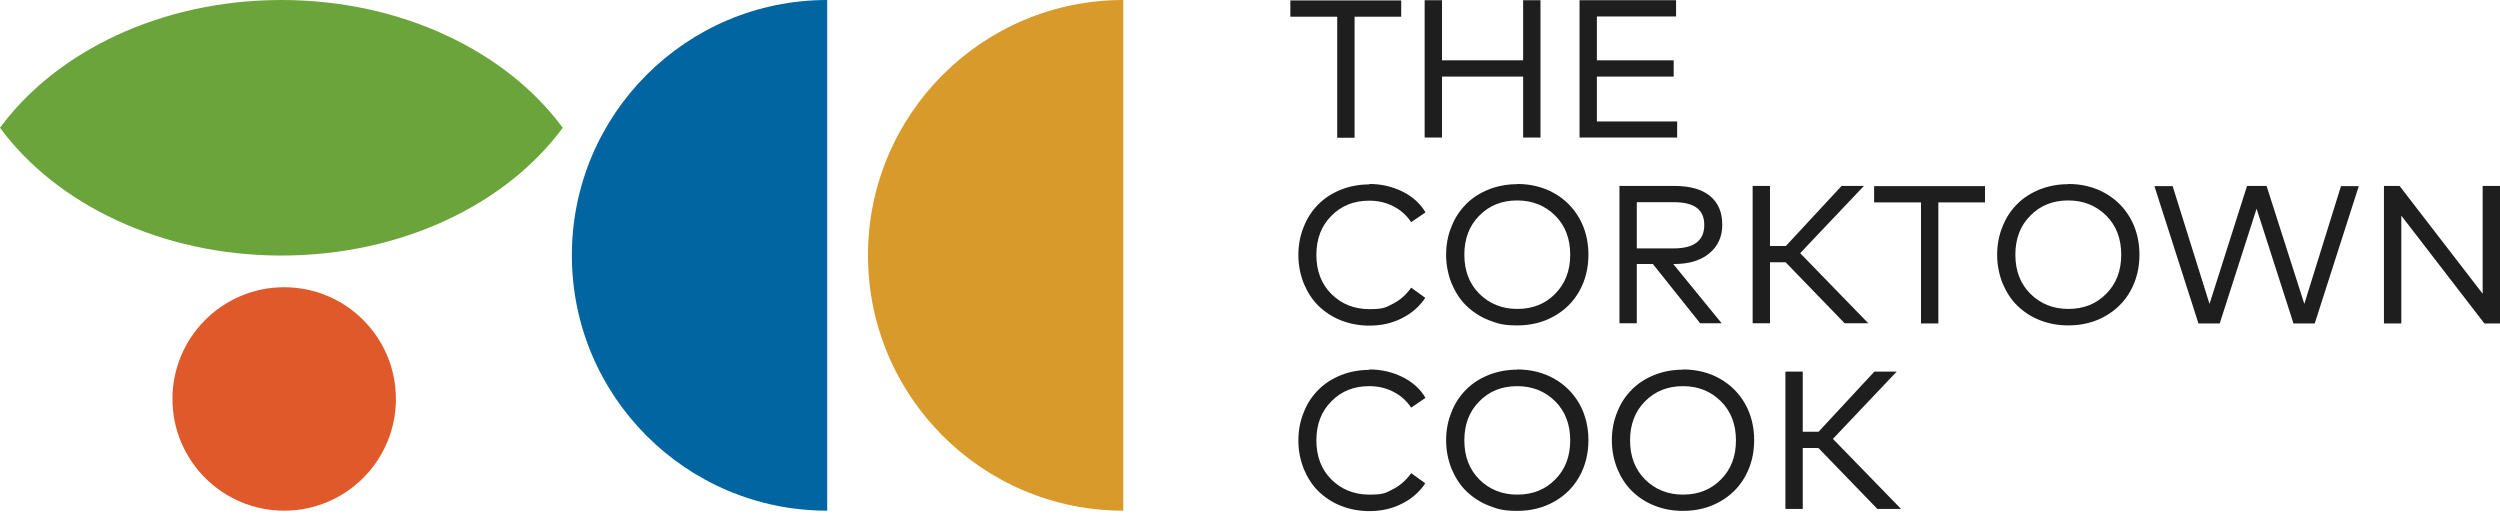 <svg xmlns="http://www.w3.org/2000/svg" fill="none" viewBox="0 0 344 71" height="71" width="344">
<path fill="#1E1E1E" d="M192.836 2.298H186.389V18.955H184.001V2.298H177.553V0.059H192.806V2.298H192.836Z"></path>
<path fill="#1E1E1E" d="M198.419 8.298H209.583V0.03H211.972V18.925H209.583V10.537H198.419V18.925H196.031V0.03H198.419V8.298Z"></path>
<path fill="#1E1E1E" d="M230.747 18.925H217.344V0.03H230.627V2.269H219.732V8.298H230.299V10.537H219.732V16.716H230.777V18.955L230.747 18.925Z"></path>
<path fill="#1E1E1E" d="M188.417 25.314C190.089 25.314 191.582 25.672 192.985 26.358C194.358 27.045 195.432 28 196.149 29.224L194.179 30.567C193.552 29.642 192.746 28.896 191.731 28.388C190.746 27.881 189.641 27.612 188.417 27.612C186.298 27.612 184.567 28.299 183.194 29.701C181.82 31.075 181.134 32.866 181.134 35.075C181.134 37.284 181.82 39.075 183.194 40.448C184.567 41.821 186.328 42.537 188.417 42.537C190.507 42.537 190.716 42.269 191.731 41.761C192.716 41.254 193.522 40.508 194.179 39.582L196.119 40.985C195.313 42.179 194.268 43.105 192.895 43.791C191.552 44.478 190.059 44.806 188.447 44.806C187.044 44.806 185.761 44.567 184.537 44.09C183.313 43.612 182.298 42.925 181.432 42.09C180.567 41.254 179.91 40.209 179.403 39.015C178.925 37.791 178.656 36.508 178.656 35.105C178.656 33.702 178.895 32.418 179.403 31.194C179.88 29.97 180.567 28.955 181.432 28.09C182.298 27.224 183.343 26.567 184.537 26.09C185.761 25.612 187.044 25.373 188.447 25.373L188.417 25.314Z"></path>
<path fill="#1E1E1E" d="M208.777 25.314C210.628 25.314 212.33 25.731 213.822 26.567C215.315 27.403 216.479 28.567 217.315 30.03C218.151 31.522 218.568 33.194 218.568 35.045C218.568 36.896 218.151 38.567 217.315 40.06C216.479 41.552 215.315 42.687 213.822 43.522C212.33 44.358 210.658 44.776 208.777 44.776C206.897 44.776 206.091 44.537 204.867 44.06C203.643 43.582 202.628 42.896 201.762 42.06C200.897 41.224 200.24 40.179 199.733 38.985C199.255 37.761 198.986 36.478 198.986 35.075C198.986 33.672 199.225 32.388 199.733 31.164C200.21 29.94 200.897 28.925 201.762 28.06C202.628 27.194 203.673 26.537 204.867 26.06C206.091 25.582 207.374 25.343 208.777 25.343V25.314ZM214.001 29.672C212.628 28.299 210.867 27.582 208.777 27.582C206.658 27.582 204.927 28.269 203.554 29.672C202.18 31.045 201.494 32.836 201.494 35.045C201.494 37.254 202.18 39.045 203.554 40.418C204.927 41.791 206.688 42.508 208.777 42.508C210.897 42.508 212.628 41.821 214.001 40.418C215.374 39.015 216.061 37.254 216.061 35.045C216.061 32.836 215.374 31.045 214.001 29.672Z"></path>
<path fill="#1E1E1E" d="M230.358 25.582C232.508 25.582 234.149 26.03 235.284 26.955C236.418 27.881 236.985 29.194 236.985 30.925C236.985 32.567 236.388 33.88 235.194 34.866C234 35.851 232.388 36.328 230.388 36.328H230.239L236.896 44.478H233.94L227.433 36.328H225.224V44.478H222.836V25.582H230.328H230.358ZM225.224 27.821V34.179H230.299C233.105 34.179 234.508 33.104 234.508 30.955C234.508 28.806 233.105 27.821 230.299 27.821H225.224Z"></path>
<path fill="#1E1E1E" d="M245.701 36.09H243.552V44.478H241.164V25.582H243.552V33.851H245.731L253.403 25.582H256.477L247.701 34.836L257.075 44.478H253.821L245.701 36.09Z"></path>
<path fill="#1E1E1E" d="M273.164 27.851H266.717V44.507H264.329V27.851H257.881V25.612H273.135V27.851H273.164Z"></path>
<path fill="#1E1E1E" d="M284.598 25.314C286.448 25.314 288.15 25.731 289.642 26.567C291.135 27.403 292.299 28.567 293.135 30.03C293.971 31.522 294.389 33.194 294.389 35.045C294.389 36.896 293.971 38.567 293.135 40.06C292.299 41.552 291.135 42.687 289.642 43.522C288.15 44.358 286.478 44.776 284.598 44.776C283.195 44.776 281.911 44.537 280.687 44.06C279.463 43.582 278.448 42.896 277.583 42.06C276.717 41.224 276.06 40.179 275.553 38.985C275.075 37.761 274.807 36.478 274.807 35.075C274.807 33.672 275.045 32.388 275.553 31.164C276.031 29.94 276.717 28.925 277.583 28.06C278.448 27.194 279.493 26.537 280.687 26.06C281.911 25.582 283.195 25.343 284.598 25.343V25.314ZM289.822 29.672C288.448 28.299 286.687 27.582 284.598 27.582C282.478 27.582 280.747 28.269 279.374 29.672C278.001 31.045 277.314 32.836 277.314 35.045C277.314 37.254 278.001 39.045 279.374 40.418C280.747 41.791 282.508 42.508 284.598 42.508C286.717 42.508 288.448 41.821 289.822 40.418C291.195 39.045 291.881 37.254 291.881 35.045C291.881 32.836 291.195 31.045 289.822 29.672Z"></path>
<path fill="#1E1E1E" d="M318.537 44.507H315.582L310.507 28.716L305.432 44.507H302.507L296.447 25.612H298.955L304.029 41.821L309.194 25.582H311.88L317.074 41.821L322.119 25.612H324.567L318.507 44.507H318.537Z"></path>
<path fill="#1E1E1E" d="M344.001 44.507H341.852L330.419 29.672V44.507H328.031V25.582H330.18L341.613 40.418V25.582H344.001V44.478V44.507Z"></path>
<path fill="#1E1E1E" d="M188.417 50.836C190.089 50.836 191.582 51.194 192.985 51.88C194.358 52.567 195.432 53.522 196.149 54.746L194.179 56.089C193.552 55.164 192.746 54.418 191.731 53.91C190.746 53.403 189.641 53.134 188.417 53.134C186.298 53.134 184.567 53.821 183.194 55.224C181.82 56.597 181.134 58.388 181.134 60.597C181.134 62.806 181.82 64.597 183.194 65.97C184.567 67.343 186.328 68.06 188.417 68.06C190.507 68.06 190.716 67.791 191.731 67.284C192.716 66.776 193.522 66.03 194.179 65.104L196.119 66.507C195.313 67.701 194.268 68.627 192.895 69.313C191.552 70 190.059 70.328 188.447 70.328C187.044 70.328 185.761 70.089 184.537 69.612C183.313 69.134 182.298 68.448 181.432 67.612C180.567 66.776 179.91 65.731 179.403 64.537C178.925 63.313 178.656 62.03 178.656 60.627C178.656 59.224 178.895 57.94 179.403 56.716C179.88 55.492 180.567 54.477 181.432 53.612C182.298 52.746 183.343 52.089 184.537 51.612C185.761 51.134 187.044 50.895 188.447 50.895L188.417 50.836Z"></path>
<path fill="#1E1E1E" d="M208.777 50.836C210.628 50.836 212.33 51.254 213.822 52.089C215.315 52.925 216.479 54.089 217.315 55.552C218.151 57.045 218.568 58.716 218.568 60.567C218.568 62.418 218.151 64.089 217.315 65.582C216.479 67.075 215.315 68.209 213.822 69.045C212.33 69.88 210.658 70.298 208.777 70.298C206.897 70.298 206.091 70.06 204.867 69.582C203.643 69.104 202.628 68.418 201.762 67.582C200.897 66.746 200.24 65.701 199.733 64.507C199.255 63.283 198.986 62 198.986 60.597C198.986 59.194 199.225 57.91 199.733 56.686C200.21 55.463 200.897 54.448 201.762 53.582C202.628 52.716 203.673 52.06 204.867 51.582C206.091 51.104 207.374 50.865 208.777 50.865V50.836ZM214.001 55.224C212.628 53.851 210.867 53.134 208.777 53.134C206.658 53.134 204.927 53.821 203.554 55.224C202.18 56.597 201.494 58.388 201.494 60.597C201.494 62.806 202.18 64.597 203.554 65.97C204.927 67.343 206.688 68.06 208.777 68.06C210.897 68.06 212.628 67.373 214.001 65.97C215.374 64.597 216.061 62.806 216.061 60.597C216.061 58.388 215.374 56.597 214.001 55.224Z"></path>
<path fill="#1E1E1E" d="M231.582 50.836C233.433 50.836 235.134 51.254 236.627 52.089C238.119 52.925 239.284 54.089 240.119 55.552C240.955 57.045 241.373 58.716 241.373 60.567C241.373 62.418 240.955 64.089 240.119 65.582C239.284 67.075 238.119 68.209 236.627 69.045C235.134 69.88 233.463 70.298 231.582 70.298C230.179 70.298 228.895 70.06 227.672 69.582C226.448 69.104 225.433 68.418 224.567 67.582C223.701 66.746 223.045 65.701 222.537 64.507C222.06 63.283 221.791 62 221.791 60.597C221.791 59.194 222.03 57.91 222.537 56.686C223.015 55.463 223.701 54.448 224.567 53.582C225.433 52.716 226.478 52.06 227.672 51.582C228.895 51.104 230.179 50.865 231.582 50.865V50.836ZM236.806 55.224C235.433 53.851 233.672 53.134 231.582 53.134C229.493 53.134 227.731 53.821 226.358 55.224C224.985 56.597 224.298 58.388 224.298 60.597C224.298 62.806 224.985 64.597 226.358 65.97C227.731 67.343 229.493 68.06 231.582 68.06C233.672 68.06 235.433 67.373 236.806 65.97C238.179 64.597 238.866 62.806 238.866 60.597C238.866 58.388 238.179 56.597 236.806 55.224Z"></path>
<path fill="#1E1E1E" d="M250.209 61.642H248.06V70.03H245.672V51.134H248.06V59.403H250.239L257.911 51.134H260.985L252.209 60.388L261.582 70.03H258.329L250.209 61.642Z"></path>
<path fill="#0065A1" d="M113.822 70.269C94.419 70.269 78.688 54.537 78.688 35.134C78.688 15.731 94.419 0 113.822 0V70.269Z"></path>
<path fill="#D79A2B" d="M154.568 70.269C135.165 70.269 119.434 54.537 119.434 35.134C119.434 15.731 135.165 0 154.568 0V70.269Z"></path>
<path fill="#E0592A" d="M39.104 70.269C47.594 70.269 54.477 63.386 54.477 54.896C54.477 46.405 47.594 39.523 39.104 39.523C30.613 39.523 23.73 46.405 23.73 54.896C23.73 63.386 30.613 70.269 39.104 70.269Z"></path>
<path fill="#6BA43A" d="M77.433 17.582C69.701 7.075 55.254 0 38.716 0C22.179 0 7.731 7.075 0 17.582C7.731 28.09 22.179 35.164 38.716 35.164C55.254 35.164 69.701 28.09 77.433 17.582Z"></path>
</svg>
